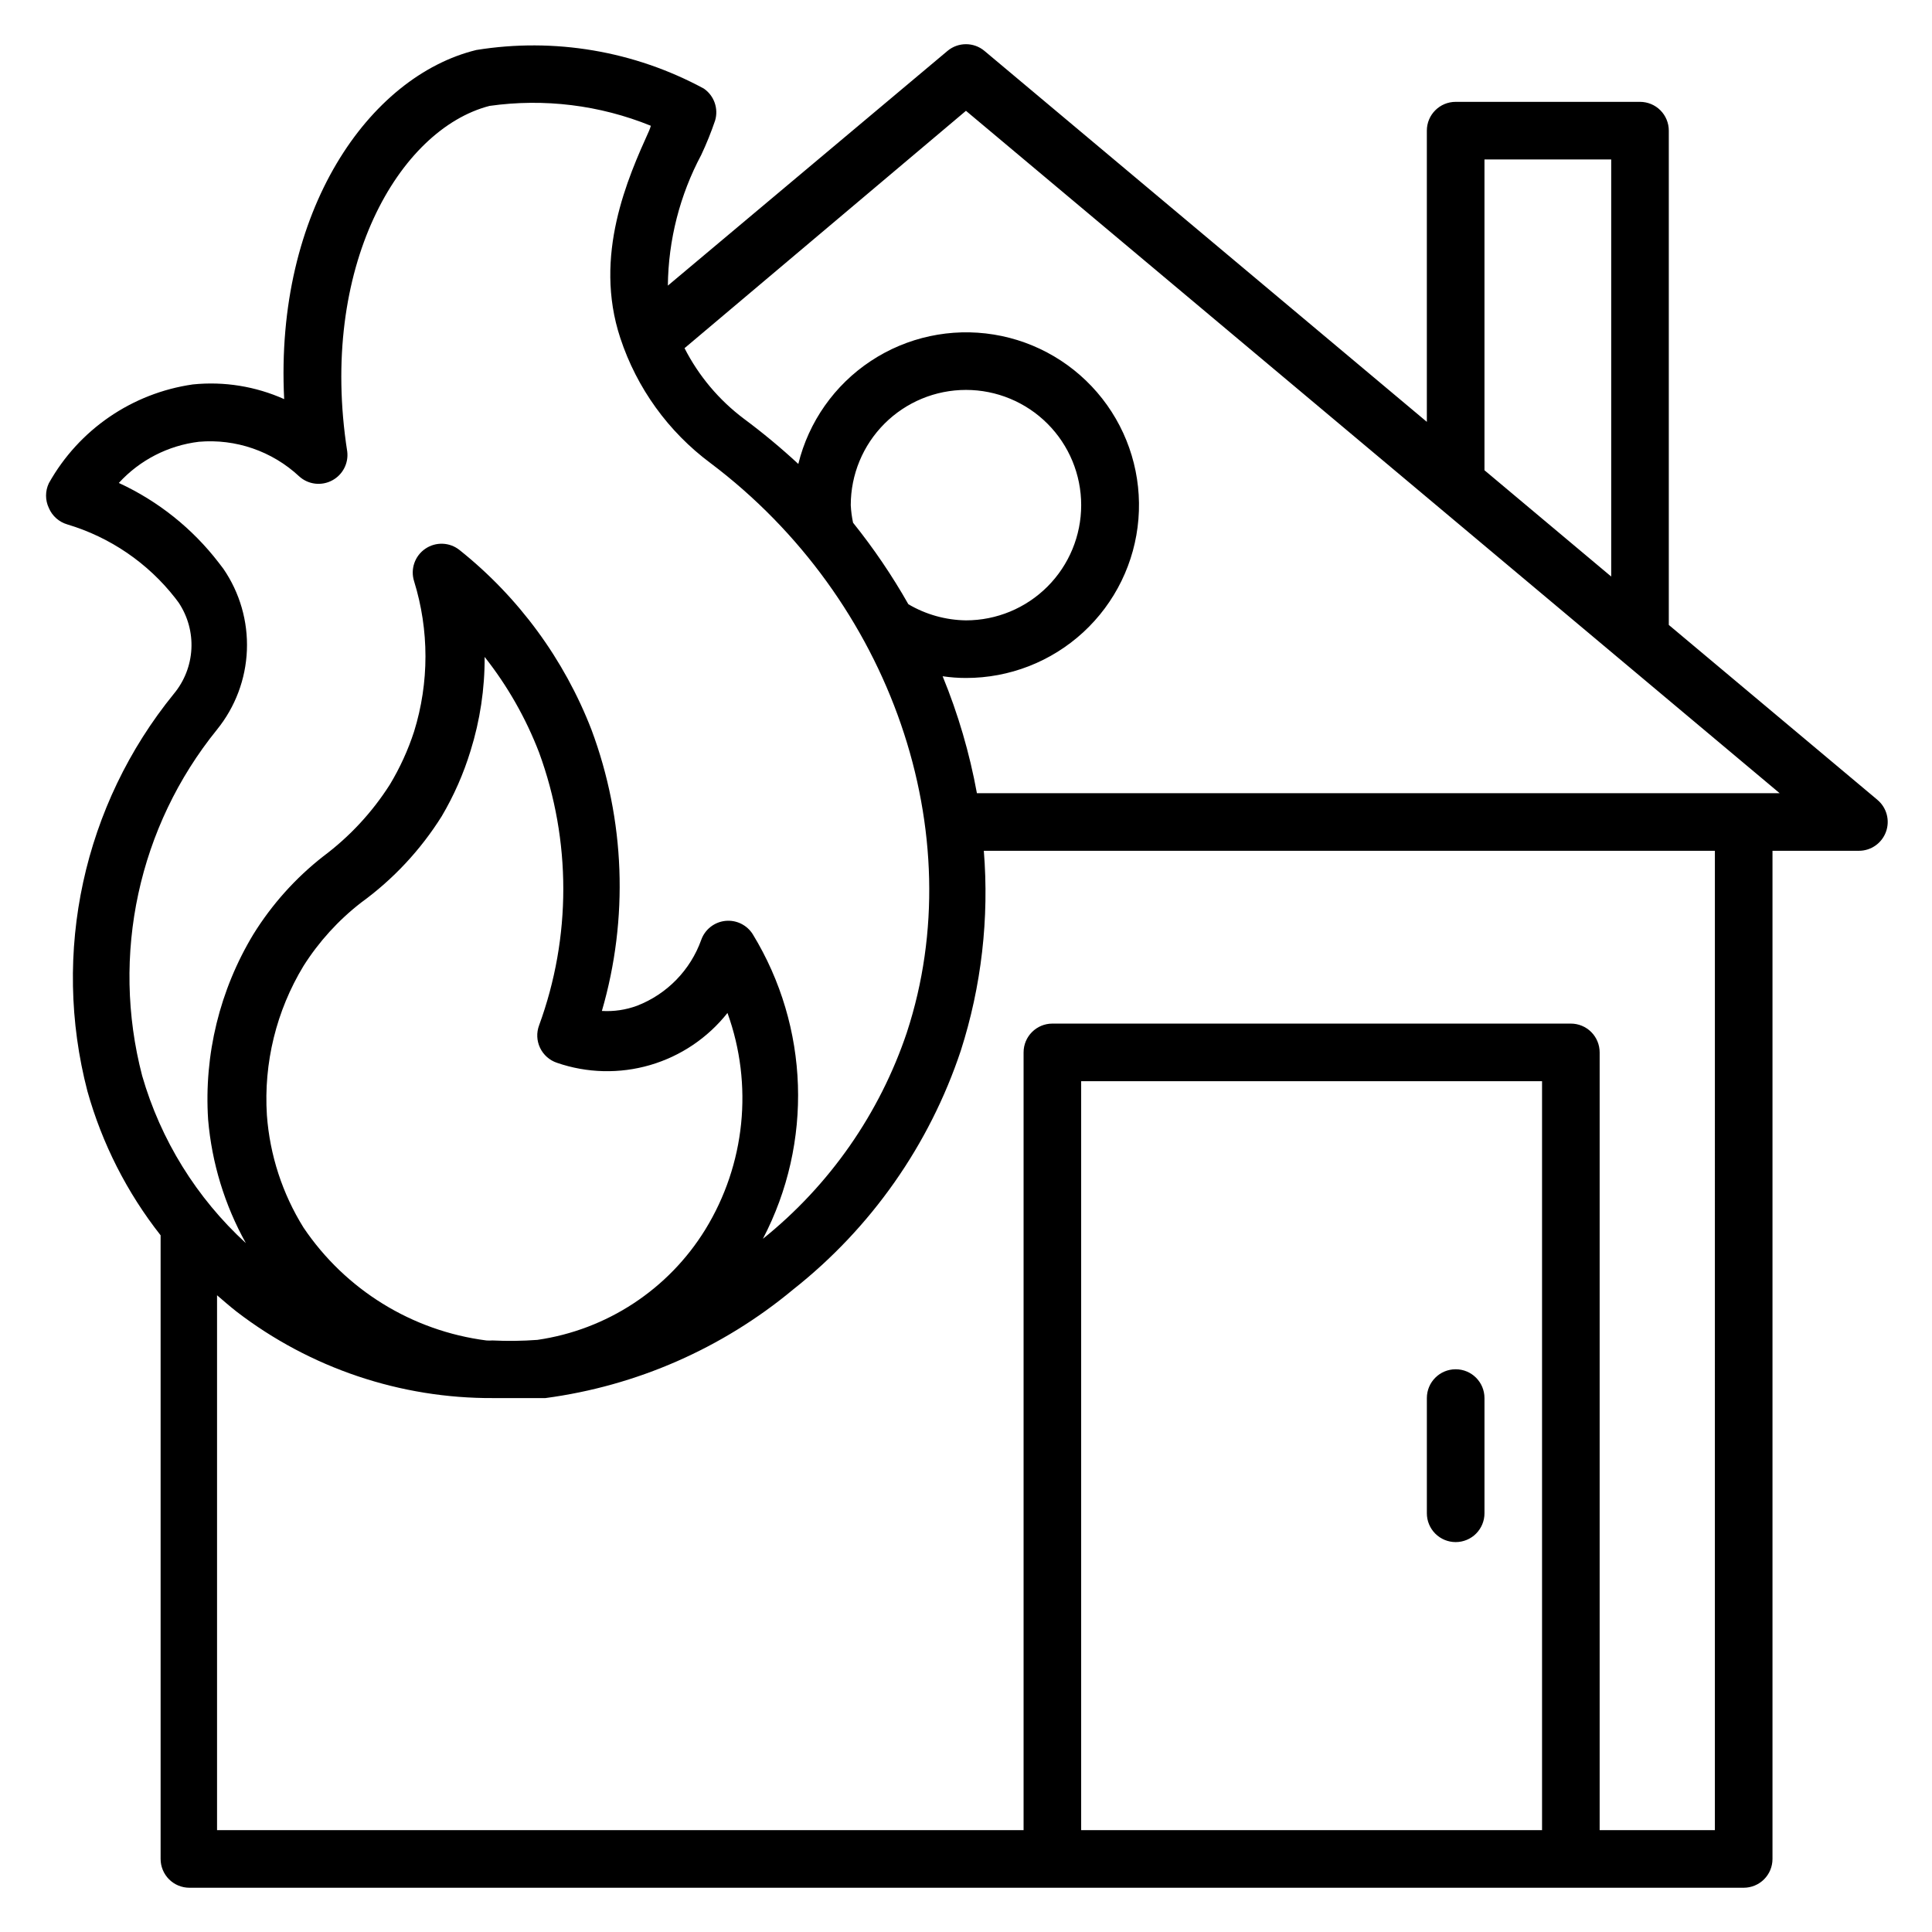 <?xml version="1.0" encoding="UTF-8"?>
<!-- Uploaded to: ICON Repo, www.iconrepo.com, Generator: ICON Repo Mixer Tools -->
<svg fill="#000000" width="800px" height="800px" version="1.1" viewBox="144 144 512 512" xmlns="http://www.w3.org/2000/svg">
 <g>
  <path d="m641.52 355.95-55.27-46.336v-130.99c0-2.027-0.805-3.969-2.234-5.398-1.43-1.434-3.375-2.234-5.398-2.234h-48.852c-4.219 0-7.637 3.414-7.637 7.633v77.172l-117.25-98.316c-2.828-2.359-6.938-2.359-9.77 0l-74.121 62.211c0.129-12.094 3.168-23.98 8.855-34.656 1.391-2.957 2.613-5.988 3.664-9.082 0.949-3.172-0.254-6.594-2.977-8.473-18.422-9.98-39.625-13.578-60.305-10.23-28.398 6.945-53.434 42.594-50.918 92.52-7.586-3.394-15.93-4.738-24.195-3.894-16.109 2.305-30.223 11.984-38.168 26.184-0.988 2.074-0.988 4.488 0 6.562 0.891 2.109 2.688 3.707 4.887 4.352 11.34 3.383 21.344 10.211 28.625 19.543l0.918 1.223h-0.004c2.406 3.625 3.582 7.93 3.348 12.273-0.234 4.348-1.863 8.5-4.644 11.848-23.977 29.461-32.484 68.582-22.902 105.34 3.891 13.875 10.48 26.848 19.391 38.168v165.27c0 2.023 0.805 3.965 2.234 5.398 1.434 1.43 3.375 2.234 5.398 2.234h411.9c2.023 0 3.969-0.805 5.398-2.234 1.434-1.434 2.234-3.375 2.234-5.398v-267.17h22.902c3.215 0 6.082-2.016 7.176-5.039 1.098-3.023 0.184-6.414-2.289-8.473zm-104.12-169.69h33.586v110.53l-33.586-28.168zm-335.88 151.07c4.832-5.973 7.606-13.344 7.91-21.02 0.301-7.676-1.883-15.242-6.231-21.574l-1.223-1.605c-6.984-9.09-16.074-16.344-26.488-21.145 5.543-6.059 13.07-9.93 21.223-10.914 9.754-0.844 19.406 2.484 26.566 9.16 2.398 2.188 5.922 2.613 8.777 1.066 2.766-1.484 4.344-4.512 3.969-7.633-7.633-48.855 13.742-85.418 37.711-91.602 14.461-2.047 29.211-0.23 42.746 5.266-0.125 0.445-0.277 0.879-0.457 1.301-5.574 12.367-14.887 33.055-7.633 54.961 4.363 13.238 12.707 24.809 23.891 33.129 47.938 36.105 69.312 98.168 52.059 150.84h0.004c-7.223 21.523-20.469 40.52-38.168 54.734 13.328-25.504 12.316-56.125-2.672-80.688-1.547-2.484-4.379-3.867-7.289-3.559-2.91 0.309-5.387 2.254-6.375 5.008-2.863 8.023-9.078 14.406-17.023 17.48-2.977 1.098-6.148 1.566-9.312 1.375 7.121-24.484 6.156-50.609-2.75-74.504-7.231-18.691-19.293-35.129-34.961-47.633-2.621-2.106-6.309-2.246-9.086-0.348-2.777 1.895-3.984 5.387-2.973 8.594 4.023 12.977 4.023 26.867 0 39.848-1.598 4.91-3.75 9.621-6.414 14.043-4.68 7.352-10.652 13.793-17.633 19.008-7.356 5.75-13.633 12.754-18.551 20.688-8.91 14.754-13.094 31.883-11.984 49.082 0.977 11.504 4.387 22.664 10 32.75-13.062-11.977-22.57-27.324-27.48-44.352-8.34-32-0.973-66.062 19.848-91.754zm167.94-59.465c0-8.098 3.215-15.863 8.941-21.59 5.727-5.727 13.496-8.945 21.594-8.945s15.863 3.219 21.59 8.945c5.727 5.727 8.941 13.492 8.941 21.59 0 8.098-3.215 15.863-8.941 21.59-5.727 5.727-13.492 8.945-21.59 8.945-5.375-0.074-10.637-1.547-15.27-4.277-4.297-7.582-9.199-14.805-14.656-21.602-0.324-1.535-0.531-3.09-0.609-4.656zm-94.961 221.37c-0.535 0.039-1.07 0.039-1.602 0-19.711-2.539-37.371-13.441-48.473-29.926-5.594-8.992-8.922-19.207-9.695-29.77-0.887-13.859 2.496-27.66 9.695-39.539 4.074-6.441 9.242-12.125 15.266-16.797 8.523-6.191 15.781-13.969 21.375-22.898 3.219-5.453 5.781-11.27 7.633-17.328 2.516-8.055 3.777-16.449 3.738-24.887 6.059 7.676 10.922 16.219 14.43 25.344 8.551 23.34 8.551 48.953 0 72.289-0.73 1.941-0.637 4.098 0.258 5.969 0.891 1.871 2.508 3.301 4.473 3.957 7.973 2.754 16.605 2.961 24.699 0.598 8.098-2.367 15.258-7.191 20.492-13.805 6.879 19.031 4.715 40.16-5.879 57.402-9.773 15.855-26.07 26.562-44.5 29.238-3.965 0.293-7.941 0.344-11.91 0.152zm278.16 129.77h-122.14v-198.47h122.14zm45.801 0h-30.535v-206.11c0-2.023-0.805-3.965-2.234-5.398-1.43-1.43-3.375-2.234-5.398-2.234h-137.4c-4.215 0-7.633 3.418-7.633 7.633v206.11h-213.74v-141.75c1.68 1.449 3.434 2.977 5.191 4.352 19.5 14.969 43.43 23.027 68.016 22.898h2.289 6.184 5.344c24.156-3.215 46.914-13.191 65.648-28.777 20.664-16.309 36.105-38.305 44.426-63.281 5.477-17.09 7.551-35.09 6.106-52.977h193.74zm-195.57-274.8c-1.938-10.621-4.981-21.008-9.082-30.992 2.047 0.305 4.113 0.457 6.184 0.457 11.512 0.012 22.609-4.312 31.082-12.113 8.469-7.801 13.691-18.504 14.621-29.98 0.934-11.48-2.492-22.887-9.594-31.949-7.102-9.066-17.355-15.125-28.723-16.969-11.367-1.844-23.012 0.66-32.613 7.016-9.602 6.356-16.457 16.098-19.203 27.277-4.586-4.25-9.402-8.25-14.426-11.984-6.598-4.953-11.977-11.352-15.727-18.699l74.582-62.902 215.64 180.84z"/>
  <path d="m529.77 552.67c2.023 0 3.965-0.805 5.394-2.234 1.434-1.434 2.238-3.375 2.238-5.398v-30.535c0-4.215-3.418-7.633-7.633-7.633-4.219 0-7.637 3.418-7.637 7.633v30.535c0 2.023 0.805 3.965 2.238 5.398 1.43 1.43 3.371 2.234 5.398 2.234z"/>
 </g>
</svg>